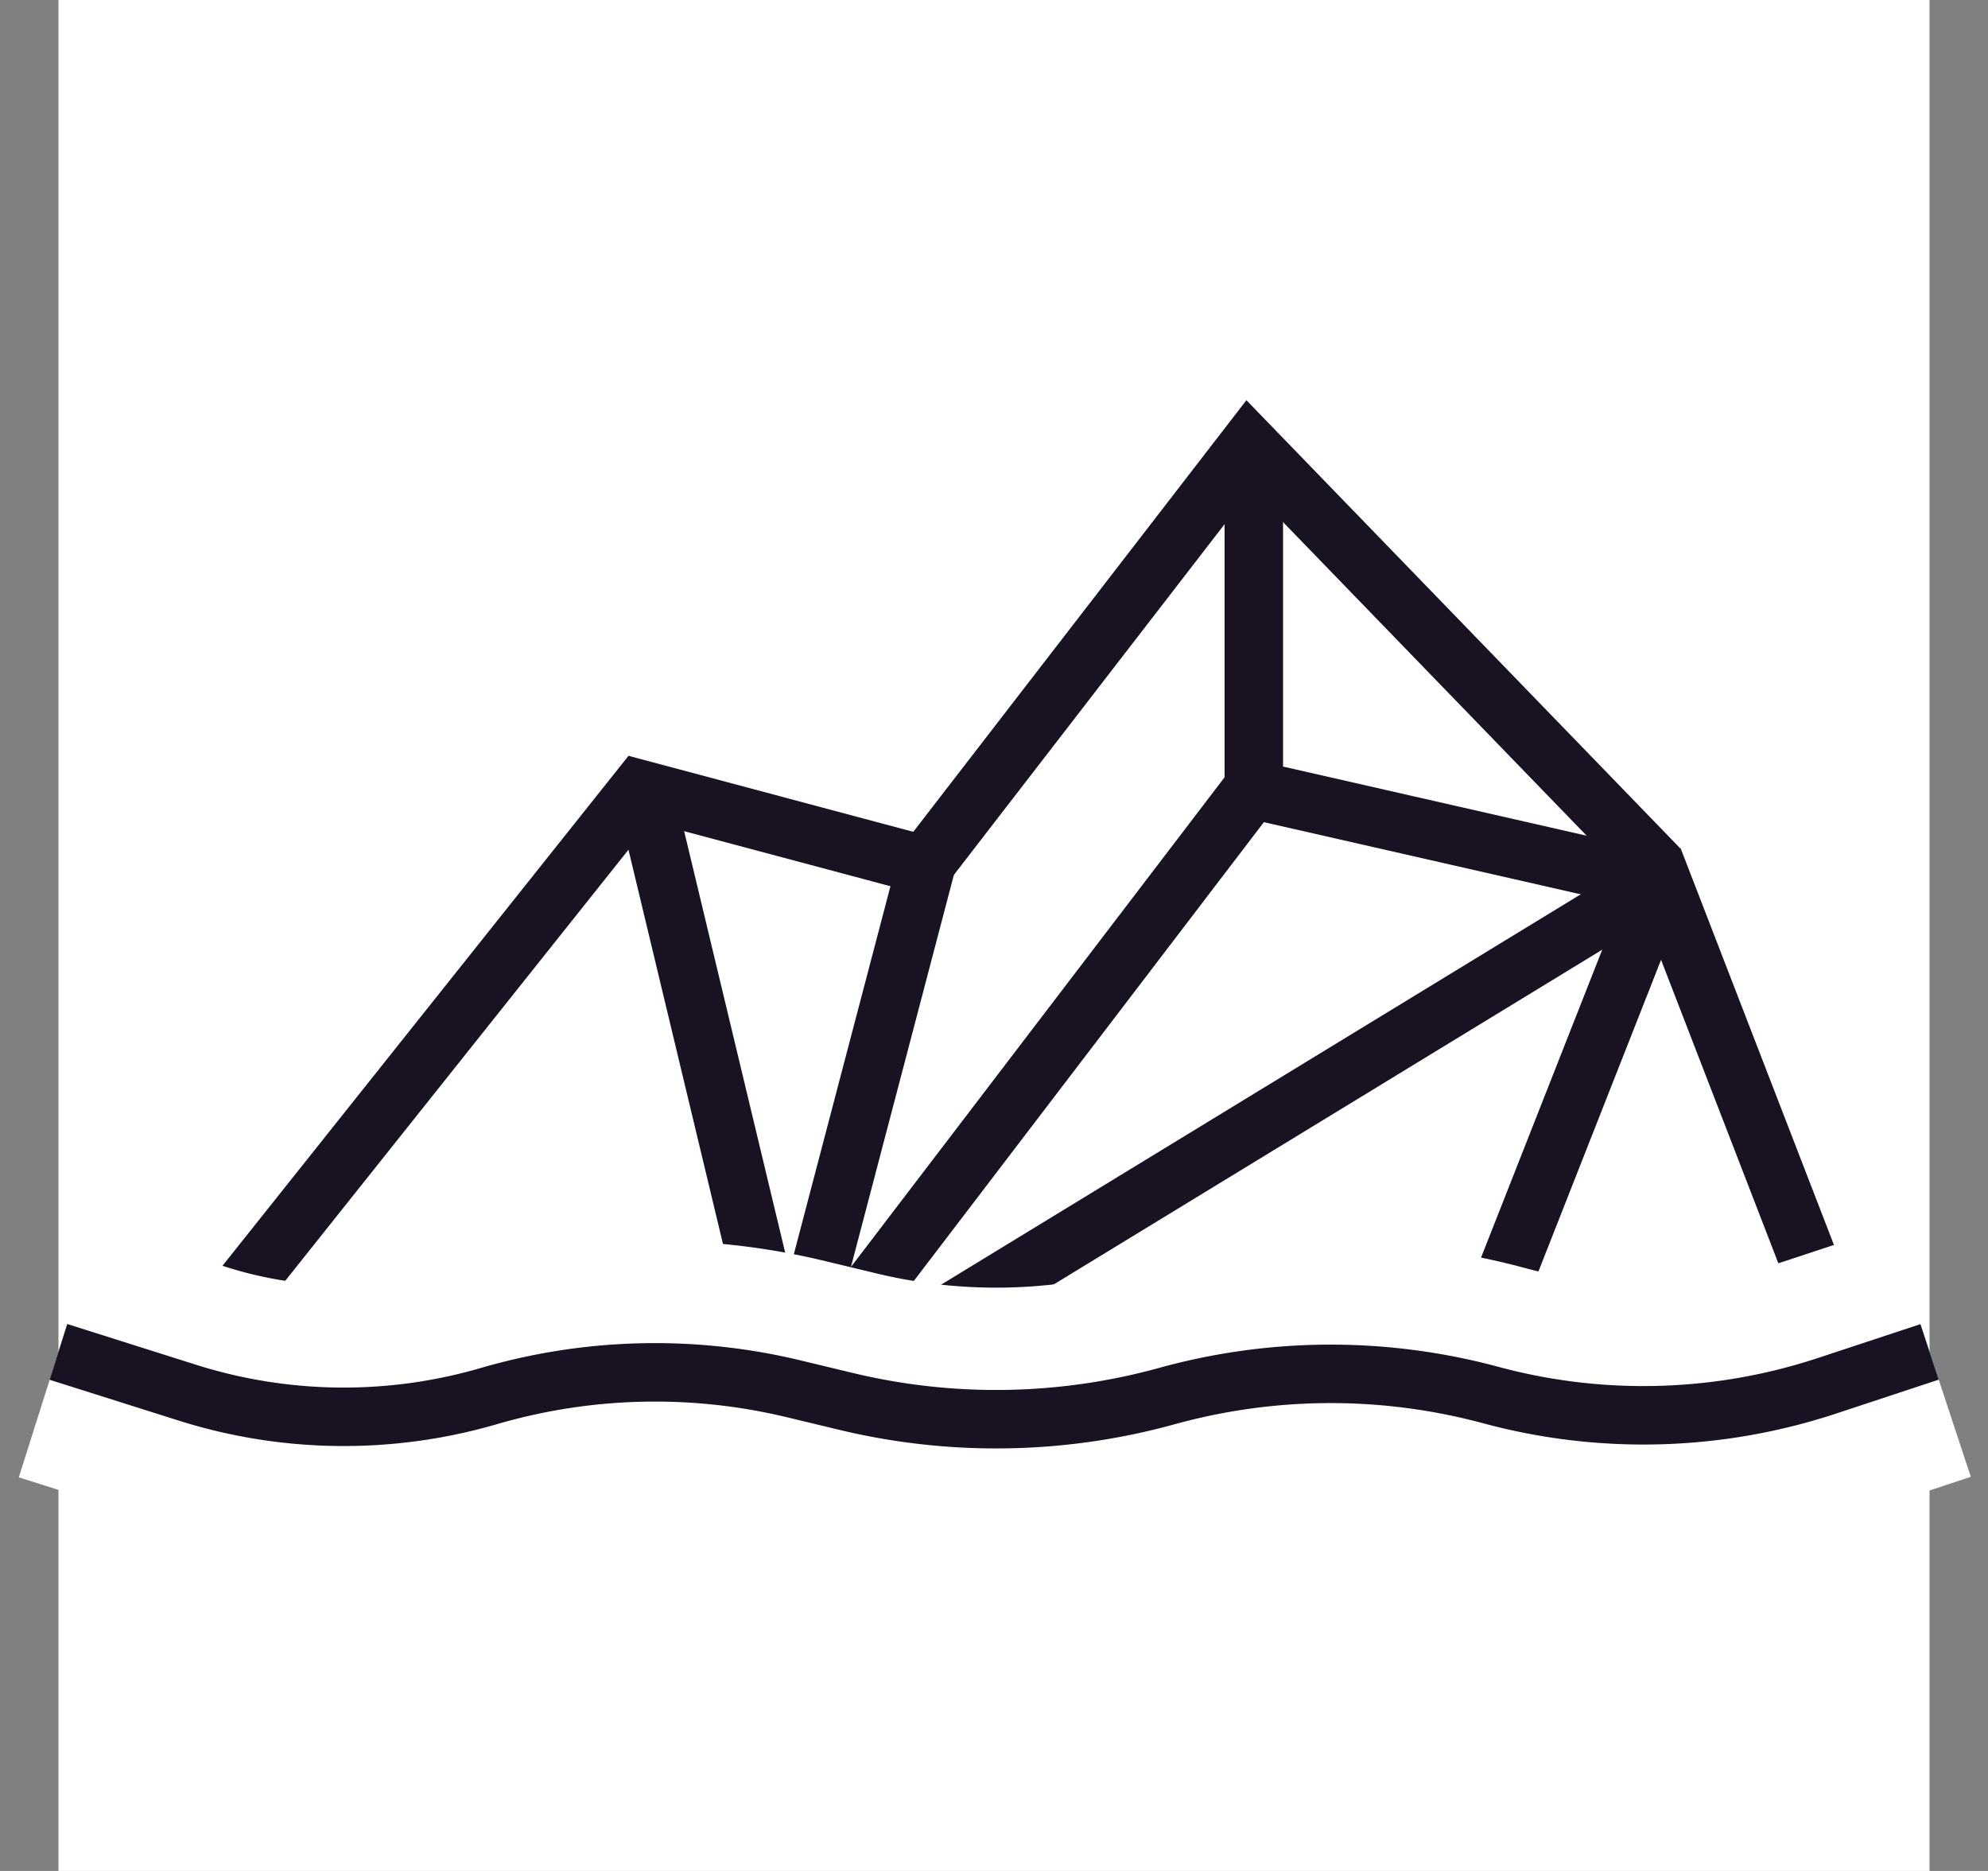 <?xml version="1.0" encoding="UTF-8"?> <svg xmlns="http://www.w3.org/2000/svg" xmlns:xlink="http://www.w3.org/1999/xlink" width="68" height="64" viewBox="0 0 68 64"><rect x="0" y="0" width="68" height="64" fill="#808080" stroke="none"/><title>Group 31</title><defs><path d="M0 31.245l4.411 1.395a17.743 17.743 0 0010.315.115 20.27 20.27 0 0110.417-.249l1.797.432a21.95 21.95 0 0010.977-.183 21.03 21.03 0 0110.948-.068l.256.068c3.746.985 7.697.863 11.375-.352L64 31.245" id="a"></path></defs><g fill="none" fill-rule="evenodd"><path fill="#FFF" d="M2 0h64v64H2z"></path><g stroke-width="2" stroke="#181223"><path d="M4.383 48.957l17.49-21.968 9.751 2.603 11.095-14.376 13.917 14.376 7.485 19.365zm44.877.35l7.51-19.085"></path><path d="M42.887 15.74v11.28l14.03 3.195m-13.809-3.578L26.835 47.964m4.915-18.632L27.114 46.99"></path><path d="M22.143 27.472l4.972 20.742 30.06-18.346"></path></g><g transform="translate(2 15)"><use stroke="#181223" stroke-width="2" xlink:href="#a"></use><use stroke="#FFF" stroke-width="9" xlink:href="#a"></use></g><path d="M2 46.245l4.411 1.395a17.743 17.743 0 0010.315.115 20.27 20.27 0 0110.417-.249l1.797.432a21.95 21.95 0 0010.977-.183 21.03 21.03 0 0110.948-.068l.256.068c3.746.985 7.697.863 11.375-.352L66 46.245" stroke="#181223" stroke-width="2"></path></g></svg> 